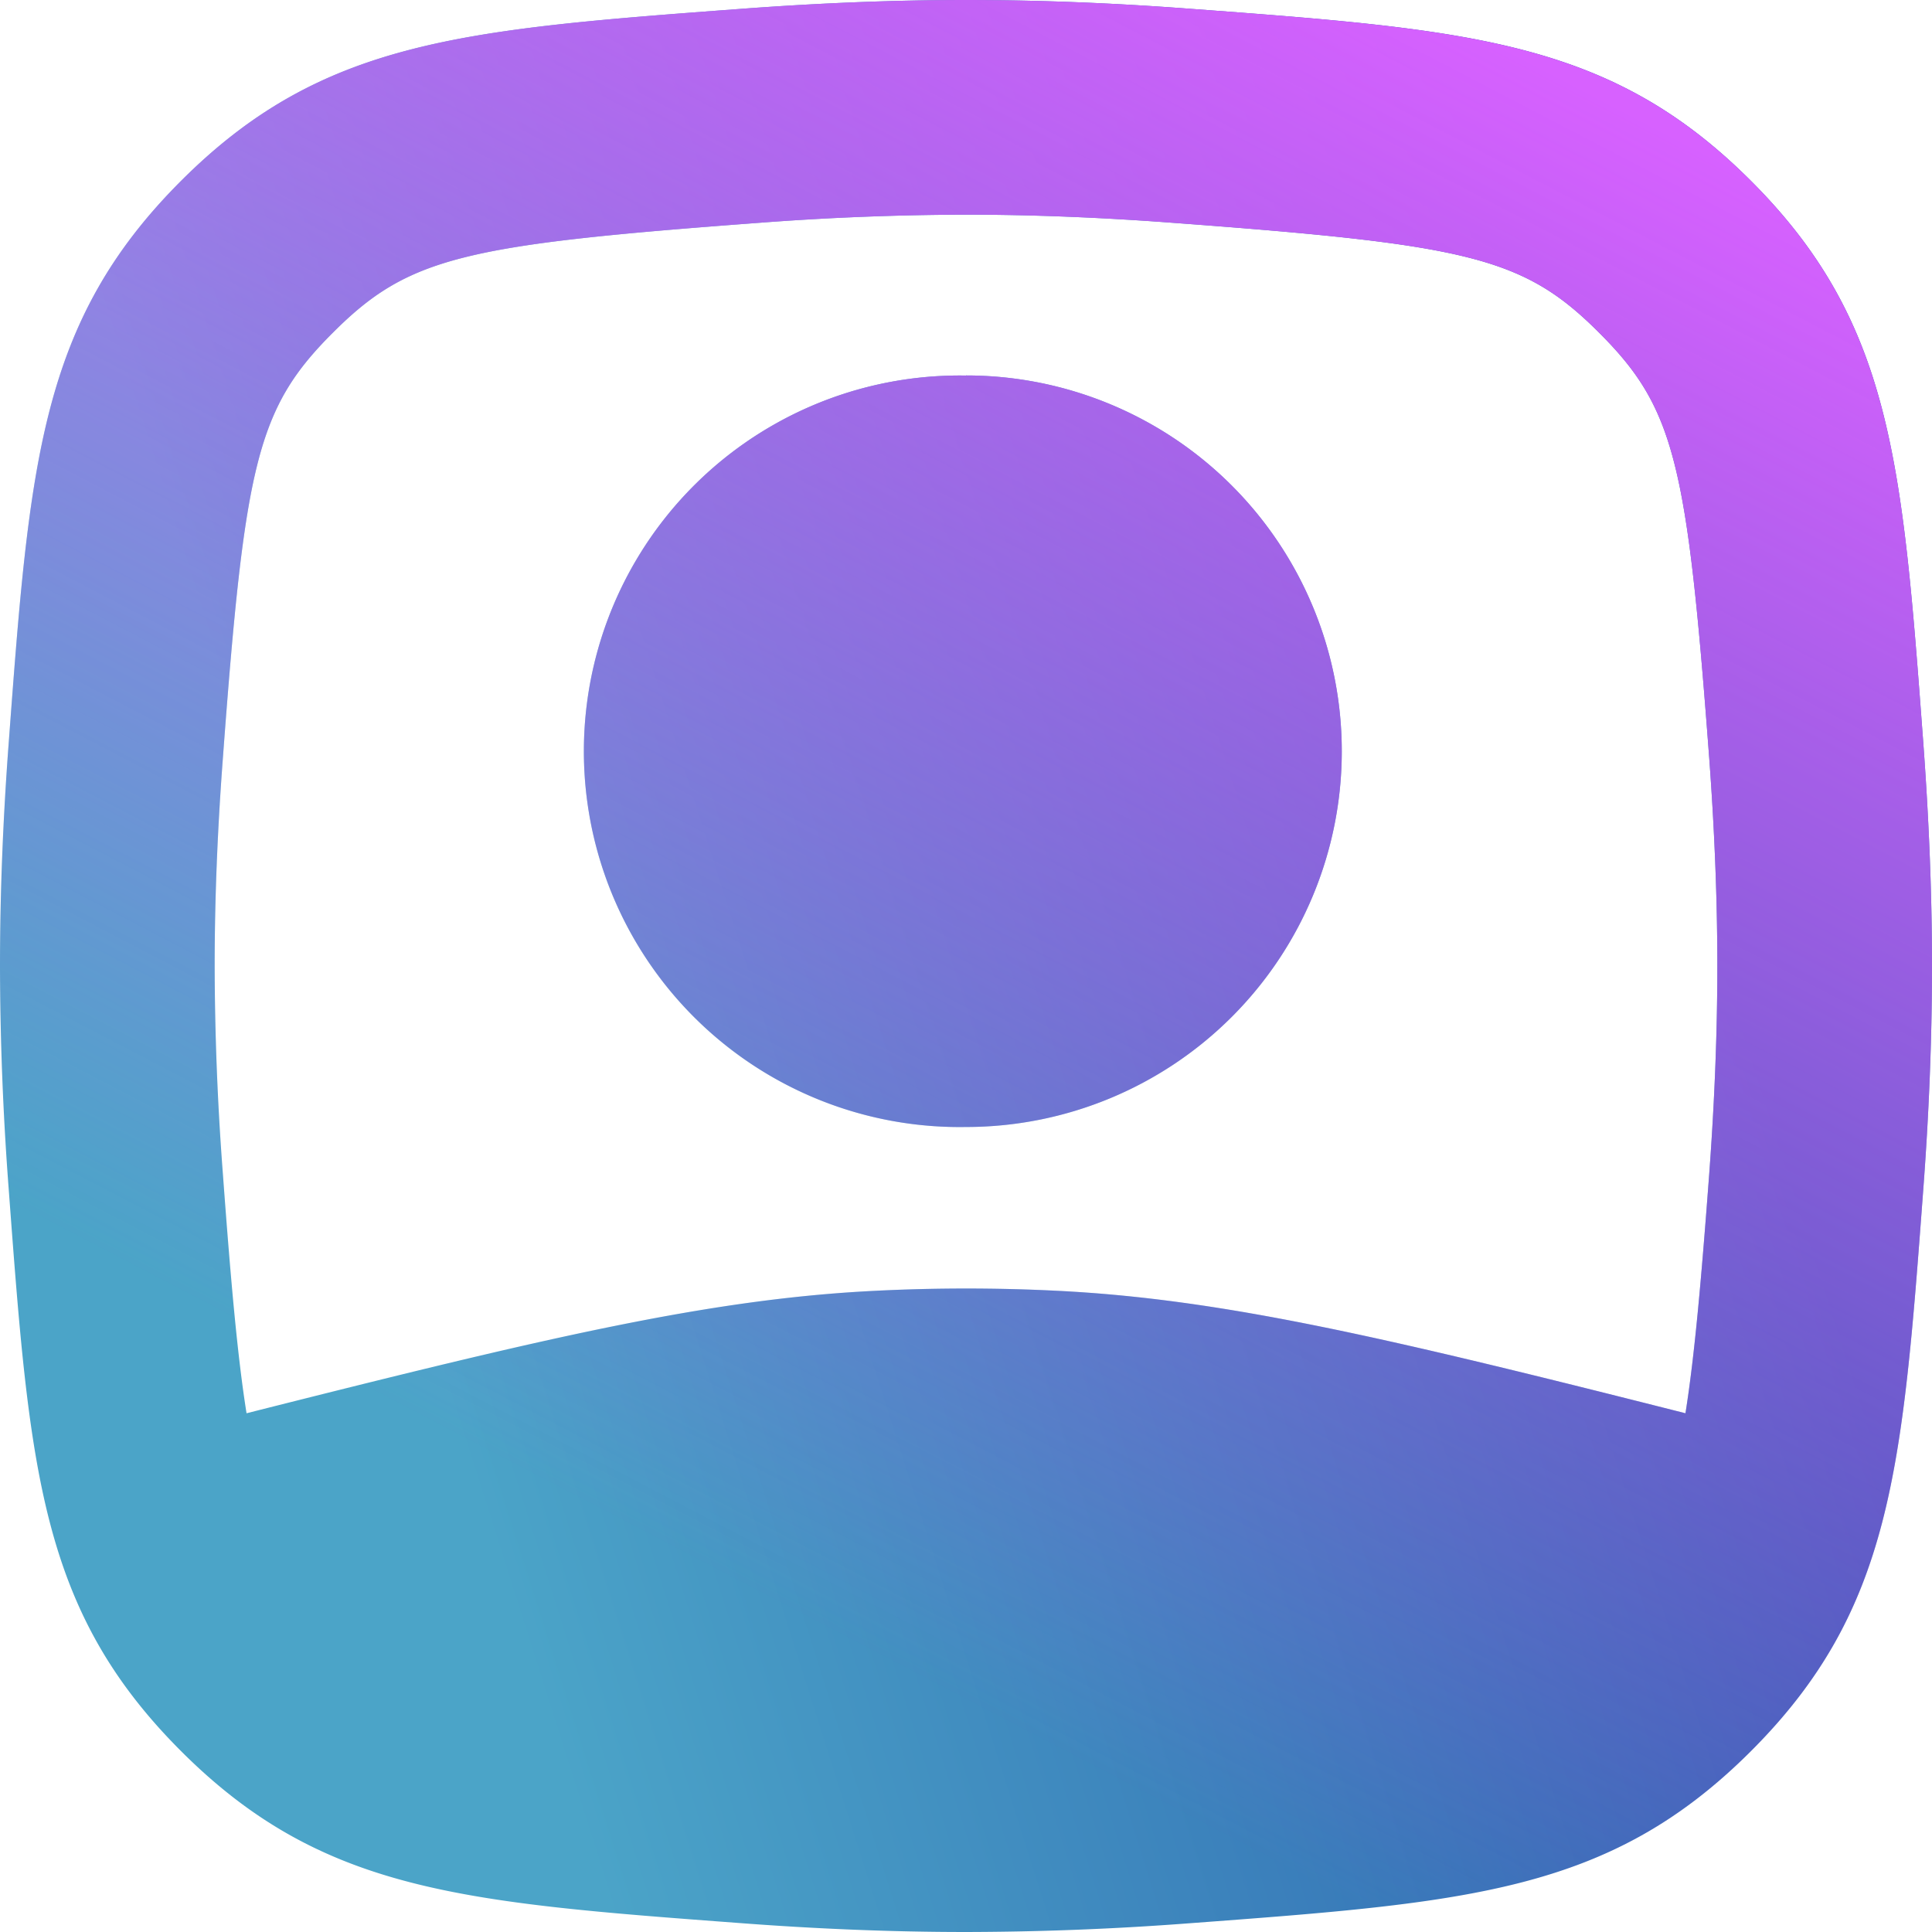 <svg width="18" height="18" fill="none" xmlns="http://www.w3.org/2000/svg"><path d="M9 3.499A3.501 3.501 0 109 10.5a3.501 3.501 0 000-7.002z" fill="url(#paint0_linear_277_45828)"/><path d="M9 3.499A3.501 3.501 0 109 10.5a3.501 3.501 0 000-7.002z" fill="url(#paint1_linear_277_45828)"/><path fill-rule="evenodd" clip-rule="evenodd" d="M.081 6.923c.195-2.616.292-3.924 1.605-5.237C2.999.373 4.306.276 6.923.081 7.6.031 8.3 0 9 0s1.399.03 2.077.081c2.616.195 3.924.292 5.237 1.605 1.313 1.313 1.41 2.62 1.605 5.237C17.969 7.6 18 8.3 18 9s-.03 1.399-.081 2.077c-.195 2.616-.292 3.924-1.605 5.237-1.313 1.313-2.62 1.41-5.237 1.605A28.09 28.09 0 019 18c-.7 0-1.399-.03-2.077-.081-2.616-.195-3.924-.292-5.237-1.605-1.313-1.313-1.41-2.62-1.605-5.237A28.107 28.107 0 010 9c0-.7.03-1.399.081-2.077zm6.99-4.847A26.11 26.11 0 019 2c.642 0 1.292.028 1.929.076 2.75.204 3.265.318 3.97 1.024.707.706.82 1.22 1.026 3.971C15.972 7.708 16 8.358 16 9c0 .642-.028 1.292-.075 1.929-.075 1.005-.138 1.712-.222 2.238-2.786-.705-4.307-1.064-5.853-1.141a16.976 16.976 0 00-1.695 0c-1.546.076-3.069.436-5.858 1.141-.084-.526-.147-1.233-.221-2.238A26.107 26.107 0 012 9c0-.642.028-1.292.076-1.929.204-2.75.318-3.265 1.024-3.97.706-.707 1.22-.82 3.971-1.025z" fill="url(#paint2_linear_277_45828)"/><path fill-rule="evenodd" clip-rule="evenodd" d="M.081 6.923c.195-2.616.292-3.924 1.605-5.237C2.999.373 4.306.276 6.923.081 7.6.031 8.3 0 9 0s1.399.03 2.077.081c2.616.195 3.924.292 5.237 1.605 1.313 1.313 1.41 2.62 1.605 5.237C17.969 7.6 18 8.3 18 9s-.03 1.399-.081 2.077c-.195 2.616-.292 3.924-1.605 5.237-1.313 1.313-2.62 1.41-5.237 1.605A28.09 28.09 0 019 18c-.7 0-1.399-.03-2.077-.081-2.616-.195-3.924-.292-5.237-1.605-1.313-1.313-1.41-2.62-1.605-5.237A28.107 28.107 0 010 9c0-.7.03-1.399.081-2.077zm6.99-4.847A26.11 26.11 0 019 2c.642 0 1.292.028 1.929.076 2.75.204 3.265.318 3.97 1.024.707.706.82 1.22 1.026 3.971C15.972 7.708 16 8.358 16 9c0 .642-.028 1.292-.075 1.929-.075 1.005-.138 1.712-.222 2.238-2.786-.705-4.307-1.064-5.853-1.141a16.976 16.976 0 00-1.695 0c-1.546.076-3.069.436-5.858 1.141-.084-.526-.147-1.233-.221-2.238A26.107 26.107 0 012 9c0-.642.028-1.292.076-1.929.204-2.75.318-3.265 1.024-3.97.706-.707 1.22-.82 3.971-1.025z" fill="url(#paint3_linear_277_45828)"/><defs><linearGradient id="paint0_linear_277_45828" x1="30.958" y1="24.313" x2="9.837" y2="31.012" gradientUnits="userSpaceOnUse"><stop offset=".429" stop-color="#2958AD"/><stop offset="1" stop-color="#4BA4C8"/></linearGradient><linearGradient id="paint1_linear_277_45828" x1="42.623" y1="-2.037" x2="25.245" y2="31.288" gradientUnits="userSpaceOnUse"><stop offset=".41" stop-color="#D761FF"/><stop offset=".836" stop-color="#D761FF" stop-opacity="0"/></linearGradient><linearGradient id="paint2_linear_277_45828" x1="30.958" y1="24.313" x2="9.837" y2="31.012" gradientUnits="userSpaceOnUse"><stop offset=".429" stop-color="#2958AD"/><stop offset="1" stop-color="#4BA4C8"/></linearGradient><linearGradient id="paint3_linear_277_45828" x1="42.623" y1="-2.037" x2="25.245" y2="31.288" gradientUnits="userSpaceOnUse"><stop offset=".41" stop-color="#D761FF"/><stop offset=".836" stop-color="#D761FF" stop-opacity="0"/></linearGradient></defs></svg>
